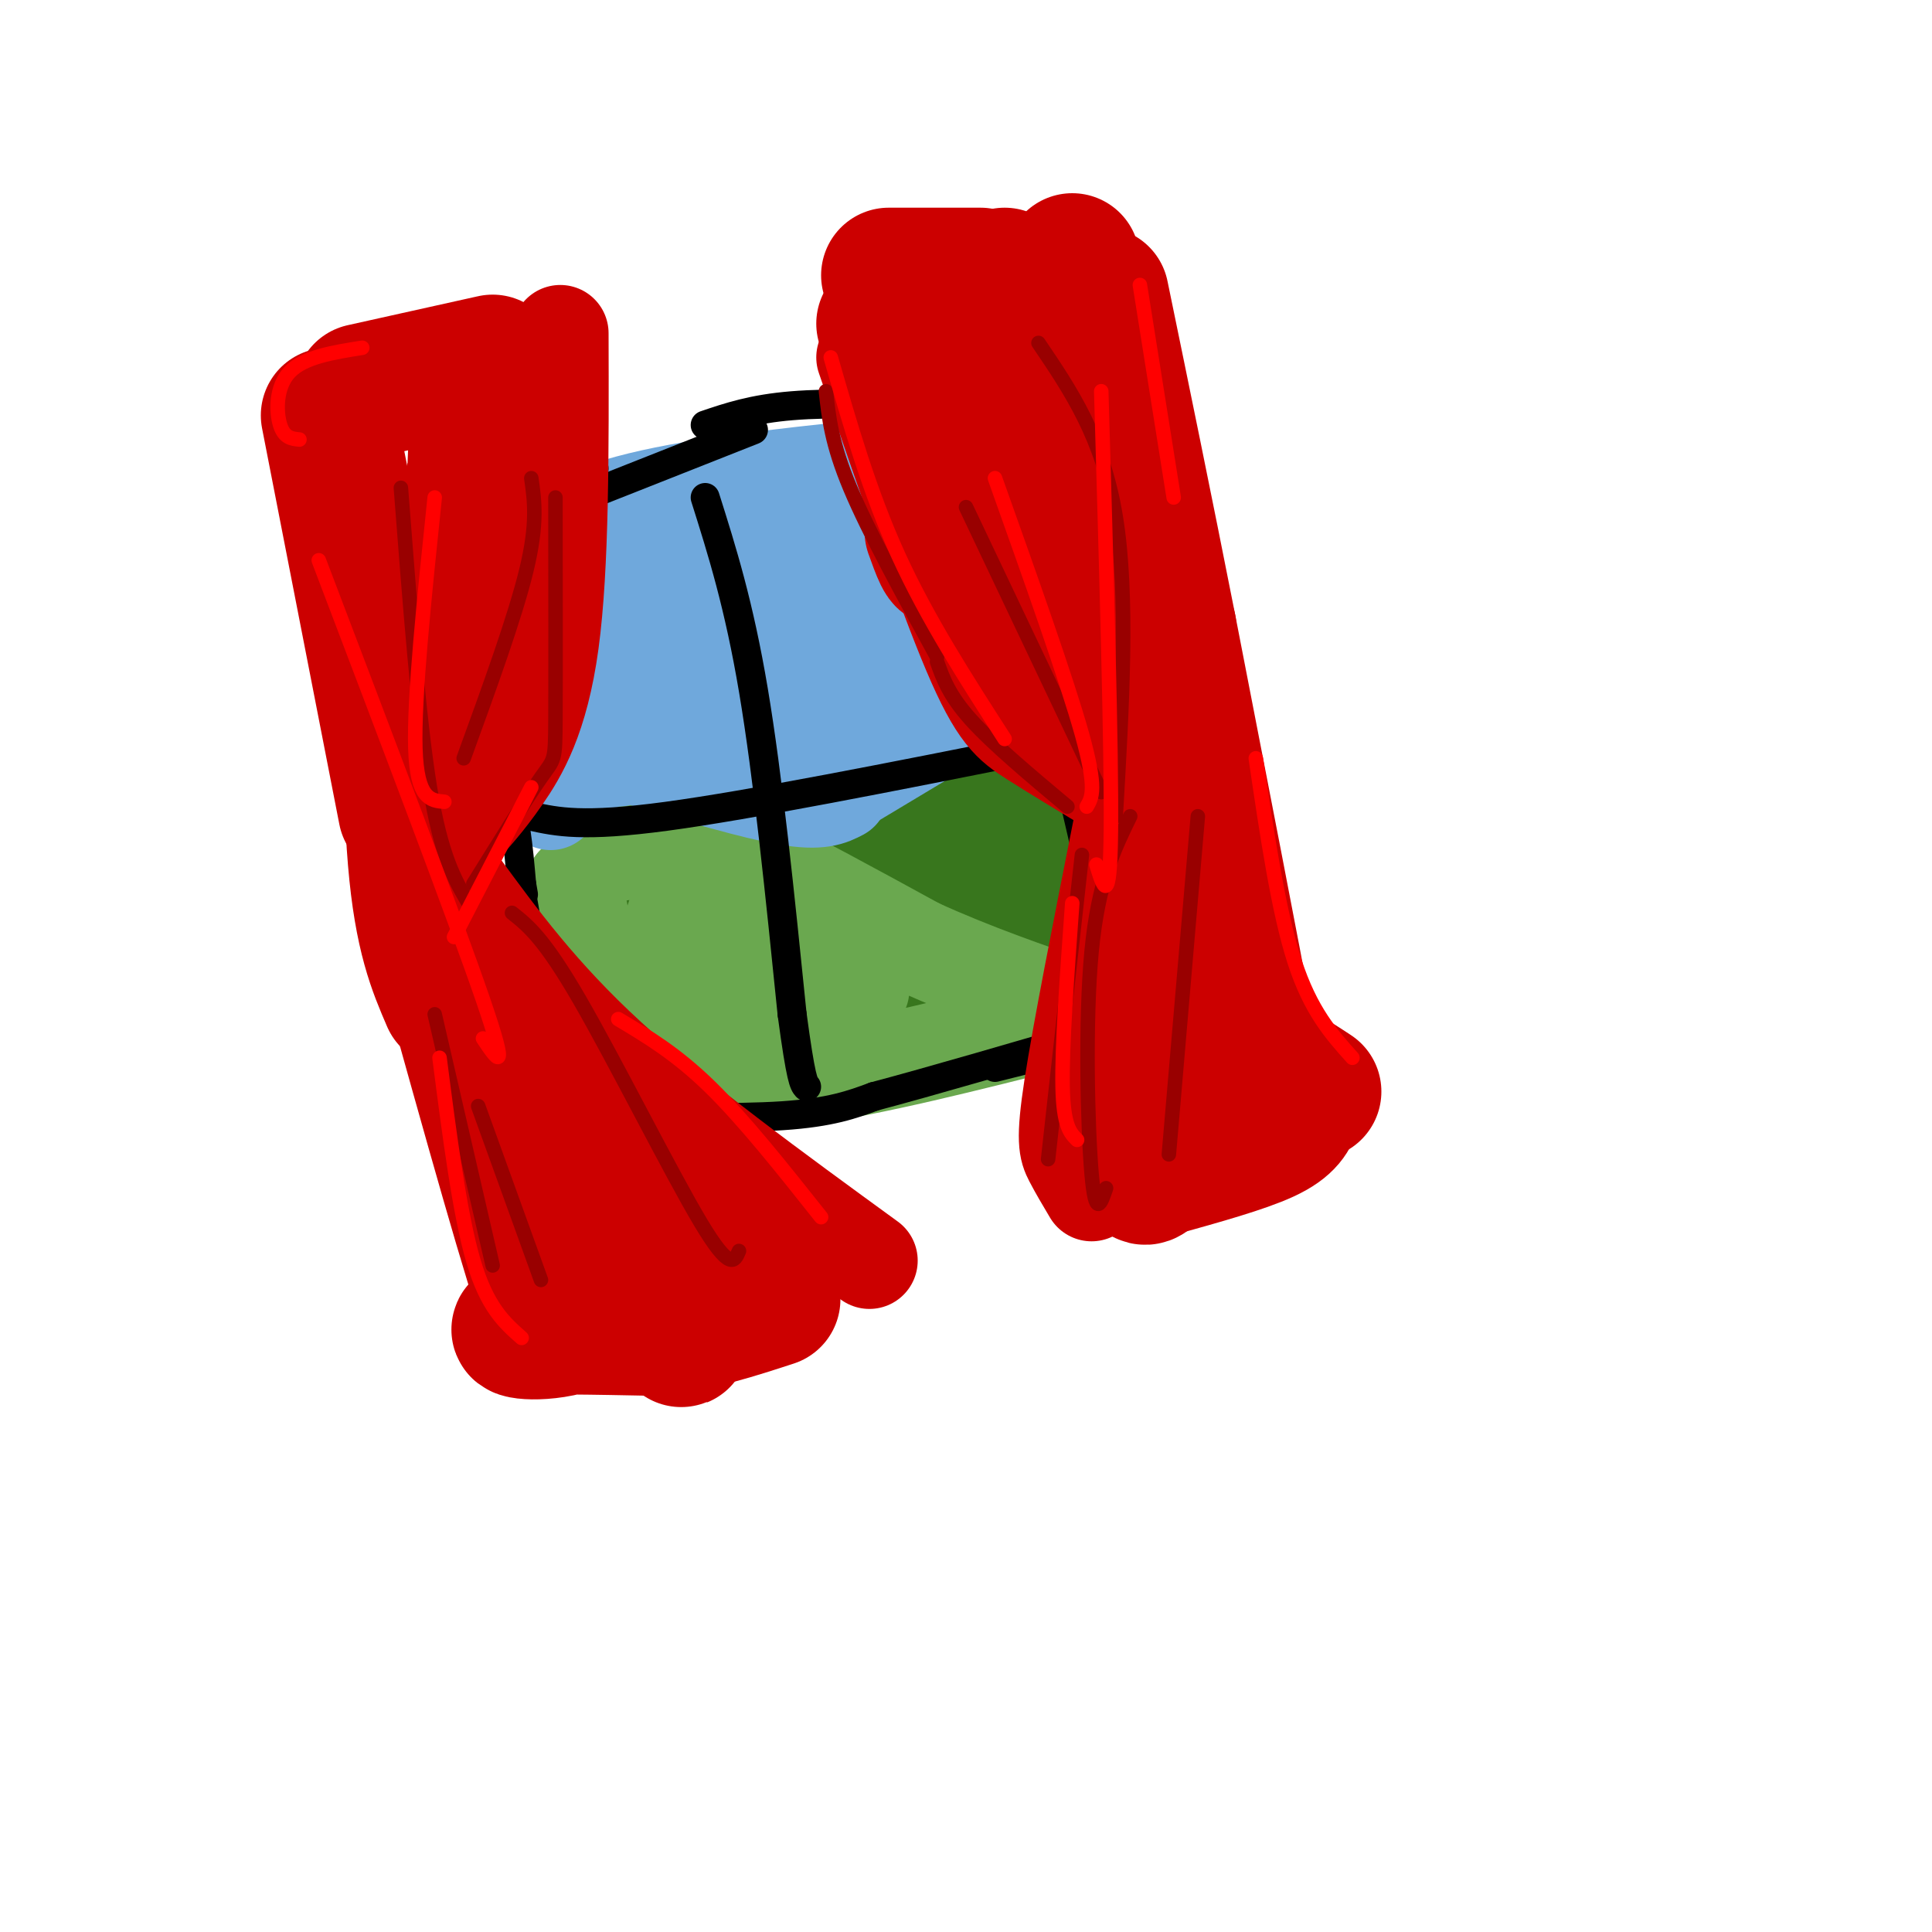 <svg viewBox='0 0 400 400' version='1.1' xmlns='http://www.w3.org/2000/svg' xmlns:xlink='http://www.w3.org/1999/xlink'><g fill='none' stroke='rgb(56,118,29)' stroke-width='20' stroke-linecap='round' stroke-linejoin='round'><path d='M210,167c-4.113,1.095 -8.226,2.190 -16,7c-7.774,4.810 -19.208,13.333 -27,21c-7.792,7.667 -11.940,14.476 -13,17c-1.060,2.524 0.970,0.762 3,-1'/><path d='M157,211c7.667,-5.933 25.333,-20.267 37,-28c11.667,-7.733 17.333,-8.867 23,-10'/><path d='M211,168c-13.167,5.250 -26.333,10.500 -37,17c-10.667,6.500 -18.833,14.250 -27,22'/><path d='M194,176c-8.083,3.750 -16.167,7.500 -28,9c-11.833,1.500 -27.417,0.750 -43,0'/><path d='M124,189c-3.000,13.000 -6.000,26.000 3,30c9.000,4.000 30.000,-1.000 51,-6'/><path d='M178,213c17.889,-1.644 37.111,-2.756 43,-10c5.889,-7.244 -1.556,-20.622 -9,-34'/><path d='M212,169c-2.143,-6.220 -3.001,-4.770 -4,-4c-0.999,0.770 -2.140,0.861 -2,3c0.140,2.139 1.560,6.324 -2,15c-3.560,8.676 -12.098,21.841 -14,24c-1.902,2.159 2.834,-6.688 10,-14c7.166,-7.312 16.762,-13.089 19,-14c2.238,-0.911 -2.881,3.045 -8,7'/><path d='M211,186c-12.169,6.257 -38.592,18.399 -52,23c-13.408,4.601 -13.802,1.662 -17,0c-3.198,-1.662 -9.199,-2.046 -9,-4c0.199,-1.954 6.600,-5.477 13,-9'/><path d='M220,199c0.000,0.000 -12.000,2.000 -12,2'/></g>
<g fill='none' stroke='rgb(106,168,79)' stroke-width='20' stroke-linecap='round' stroke-linejoin='round'><path d='M124,177c6.800,-0.778 13.600,-1.556 18,-2c4.400,-0.444 6.400,-0.556 14,3c7.600,3.556 20.800,10.778 34,18'/><path d='M190,196c11.333,5.167 22.667,9.083 34,13'/><path d='M220,211c-19.750,5.000 -39.500,10.000 -54,12c-14.500,2.000 -23.750,1.000 -33,0'/><path d='M133,223c-6.911,0.711 -7.689,2.489 -9,-4c-1.311,-6.489 -3.156,-21.244 -5,-36'/><path d='M119,183c0.285,0.967 3.499,21.385 5,30c1.501,8.615 1.289,5.427 4,5c2.711,-0.427 8.347,1.909 12,-2c3.653,-3.909 5.325,-14.061 6,-19c0.675,-4.939 0.353,-4.663 -1,-6c-1.353,-1.337 -3.735,-4.286 -5,-2c-1.265,2.286 -1.411,9.809 0,15c1.411,5.191 4.380,8.051 8,9c3.620,0.949 7.891,-0.015 10,-2c2.109,-1.985 2.054,-4.993 2,-8'/><path d='M160,203c0.653,-1.857 1.285,-2.500 -1,-4c-2.285,-1.500 -7.489,-3.856 -10,-3c-2.511,0.856 -2.330,4.923 5,7c7.330,2.077 21.809,2.165 24,2c2.191,-0.165 -7.904,-0.582 -18,-1'/></g>
<g fill='none' stroke='rgb(111,168,220)' stroke-width='20' stroke-linecap='round' stroke-linejoin='round'><path d='M197,97c0.000,0.000 8.000,47.000 8,47'/><path d='M204,145c0.000,0.000 -30.000,18.000 -30,18'/><path d='M174,163c-5.000,3.000 -2.500,1.500 0,0'/><path d='M174,164c-2.083,1.083 -4.167,2.167 -11,1c-6.833,-1.167 -18.417,-4.583 -30,-8'/><path d='M133,157c-5.833,-1.333 -5.417,-0.667 -5,0'/><path d='M122,159c0.000,0.000 -8.000,7.000 -8,7'/><path d='M114,165c0.667,-4.083 1.333,-8.167 0,-16c-1.333,-7.833 -4.667,-19.417 -8,-31'/><path d='M107,114c7.250,-4.000 14.500,-8.000 28,-11c13.500,-3.000 33.250,-5.000 53,-7'/><path d='M189,95c2.911,21.744 5.821,43.488 5,42c-0.821,-1.488 -5.375,-26.208 -9,-24c-3.625,2.208 -6.321,31.345 -8,39c-1.679,7.655 -2.339,-6.173 -3,-20'/><path d='M174,132c-0.986,-10.967 -1.953,-28.384 -3,-23c-1.047,5.384 -2.176,33.568 -3,39c-0.824,5.432 -1.345,-11.890 -4,-24c-2.655,-12.110 -7.444,-19.009 -10,-13c-2.556,6.009 -2.881,24.925 -2,34c0.881,9.075 2.966,8.307 4,7c1.034,-1.307 1.017,-3.154 1,-5'/><path d='M157,147c-0.523,-5.330 -2.330,-16.155 -5,-23c-2.670,-6.845 -6.202,-9.711 -9,-11c-2.798,-1.289 -4.863,-1.000 -5,6c-0.137,7.000 1.656,20.711 2,22c0.344,1.289 -0.759,-9.845 -2,-16c-1.241,-6.155 -2.621,-7.330 -5,-8c-2.379,-0.670 -5.756,-0.834 -7,4c-1.244,4.834 -0.355,14.667 0,18c0.355,3.333 0.178,0.167 0,-3'/><path d='M126,136c-0.963,-1.533 -3.372,-3.864 -5,-5c-1.628,-1.136 -2.477,-1.075 -4,1c-1.523,2.075 -3.721,6.164 0,8c3.721,1.836 13.360,1.418 23,1'/><path d='M196,103c0.000,0.000 10.000,40.000 10,40'/></g>
<g fill='none' stroke='rgb(0,0,0)' stroke-width='6' stroke-linecap='round' stroke-linejoin='round'><path d='M91,111c0.244,7.867 0.489,15.733 3,24c2.511,8.267 7.289,16.933 10,25c2.711,8.067 3.356,15.533 4,23'/><path d='M108,183c0.667,3.833 0.333,1.917 0,0'/><path d='M108,185c0.000,0.000 8.000,45.000 8,45'/><path d='M121,231c15.500,0.333 31.000,0.667 41,0c10.000,-0.667 14.500,-2.333 19,-4'/><path d='M181,227c11.333,-3.000 30.167,-8.500 49,-14'/><path d='M230,213c8.500,-2.333 5.250,-1.167 2,0'/><path d='M230,215c0.000,0.000 -24.000,6.000 -24,6'/><path d='M206,97c0.000,0.000 6.000,46.000 6,46'/><path d='M206,95c0.000,0.000 23.000,99.000 23,99'/><path d='M229,194c4.333,18.667 3.667,15.833 3,13'/><path d='M195,84c-11.417,-0.333 -22.833,-0.667 -31,0c-8.167,0.667 -13.083,2.333 -18,4'/><path d='M156,89c0.000,0.000 -43.000,17.000 -43,17'/><path d='M123,97c0.000,0.000 -29.000,12.000 -29,12'/><path d='M94,116c0.000,0.000 8.000,29.000 8,29'/><path d='M96,129c0.000,0.000 4.000,14.000 4,14'/></g>
<g fill='none' stroke='rgb(255,229,153)' stroke-width='6' stroke-linecap='round' stroke-linejoin='round'><path d='M107,109c-3.673,0.750 -7.345,1.500 -7,5c0.345,3.500 4.708,9.750 8,12c3.292,2.250 5.512,0.500 6,-2c0.488,-2.500 -0.756,-5.750 -2,-9'/><path d='M112,115c-1.033,-2.384 -2.617,-3.845 -3,-1c-0.383,2.845 0.435,9.997 -1,14c-1.435,4.003 -5.124,4.858 -6,5c-0.876,0.142 1.062,-0.429 3,-1'/><path d='M105,132c3.051,-2.365 9.179,-7.778 12,-11c2.821,-3.222 2.337,-4.252 0,-6c-2.337,-1.748 -6.525,-4.214 -9,-3c-2.475,1.214 -3.238,6.107 -4,11'/><path d='M104,123c-0.533,-1.756 0.133,-11.644 0,-12c-0.133,-0.356 -1.067,8.822 -2,18'/><path d='M102,129c0.044,-0.044 1.156,-9.156 0,-13c-1.156,-3.844 -4.578,-2.422 -8,-1'/><path d='M94,115c1.000,-0.833 7.500,-2.417 14,-4'/></g>
<g fill='none' stroke='rgb(0,0,0)' stroke-width='6' stroke-linecap='round' stroke-linejoin='round'><path d='M94,111c-0.333,7.417 -0.667,14.833 0,20c0.667,5.167 2.333,8.083 4,11'/><path d='M146,103c3.500,11.083 7.000,22.167 10,40c3.000,17.833 5.500,42.417 8,67'/><path d='M164,210c1.833,13.667 2.417,14.333 3,15'/><path d='M110,169c5.333,1.167 10.667,2.333 28,0c17.333,-2.333 46.667,-8.167 76,-14'/><path d='M214,155c12.667,-2.333 6.333,-1.167 0,0'/></g>
<g fill='none' stroke='rgb(204,0,0)' stroke-width='20' stroke-linecap='round' stroke-linejoin='round'><path d='M116,69c0.067,24.156 0.133,48.311 -2,64c-2.133,15.689 -6.467,22.911 -10,28c-3.533,5.089 -6.267,8.044 -9,11'/><path d='M95,172c-1.500,1.833 -0.750,0.917 0,0'/><path d='M95,183c8.417,11.500 16.833,23.000 31,36c14.167,13.000 34.083,27.500 54,42'/><path d='M179,74c8.244,24.000 16.489,48.000 22,61c5.511,13.000 8.289,15.000 13,18c4.711,3.000 11.356,7.000 18,11'/><path d='M232,172c-4.133,20.867 -8.267,41.733 -10,53c-1.733,11.267 -1.067,12.933 0,15c1.067,2.067 2.533,4.533 4,7'/></g>
<g fill='none' stroke='rgb(204,0,0)' stroke-width='28' stroke-linecap='round' stroke-linejoin='round'><path d='M99,82c-1.417,32.083 -2.833,64.167 -3,67c-0.167,2.833 0.917,-23.583 2,-50'/><path d='M102,75c0.000,0.000 -27.000,6.000 -27,6'/><path d='M68,86c0.000,0.000 16.000,82.000 16,82'/><path d='M85,112c-0.167,25.083 -0.333,50.167 1,66c1.333,15.833 4.167,22.417 7,29'/><path d='M88,183c9.917,35.750 19.833,71.500 24,84c4.167,12.500 2.583,1.750 1,-9'/><path d='M106,227c18.489,26.978 36.978,53.956 35,50c-1.978,-3.956 -24.422,-38.844 -25,-46c-0.578,-7.156 20.711,13.422 42,34'/><path d='M158,265c4.214,4.443 -6.252,-1.448 -15,-1c-8.748,0.448 -15.778,7.236 -23,10c-7.222,2.764 -14.635,1.504 -12,1c2.635,-0.504 15.317,-0.252 28,0'/><path d='M136,275c8.667,-1.000 16.333,-3.500 24,-6'/><path d='M193,70c0.000,0.000 -1.000,0.000 -1,0'/><path d='M183,67c3.822,8.956 7.644,17.911 10,27c2.356,9.089 3.244,18.311 3,21c-0.244,2.689 -1.622,-1.156 -3,-5'/><path d='M184,57c0.000,0.000 19.000,0.000 19,0'/><path d='M208,57c0.000,0.000 18.000,72.000 18,72'/><path d='M221,69c0.000,0.000 5.000,68.000 5,68'/><path d='M222,54c0.000,0.000 3.000,95.000 3,95'/><path d='M212,129c4.833,7.583 9.667,15.167 14,20c4.333,4.833 8.167,6.917 12,9'/><path d='M242,157c0.000,0.000 0.000,51.000 0,51'/><path d='M242,183c-2.467,13.711 -4.933,27.422 -6,38c-1.067,10.578 -0.733,18.022 0,21c0.733,2.978 1.867,1.489 3,0'/><path d='M240,242c8.667,-2.417 17.333,-4.833 22,-7c4.667,-2.167 5.333,-4.083 6,-6'/><path d='M272,226c-4.667,-3.067 -9.333,-6.133 -11,-5c-1.667,1.133 -0.333,6.467 -3,-8c-2.667,-14.467 -9.333,-48.733 -16,-83'/><path d='M242,130c-5.000,-25.333 -9.500,-47.167 -14,-69'/></g>
<g fill='none' stroke='rgb(153,0,0)' stroke-width='3' stroke-linecap='round' stroke-linejoin='round'><path d='M110,99c0.667,4.667 1.333,9.333 -1,19c-2.333,9.667 -7.667,24.333 -13,39'/><path d='M115,103c0.022,18.578 0.044,37.156 0,46c-0.044,8.844 -0.156,7.956 -3,12c-2.844,4.044 -8.422,13.022 -14,22'/><path d='M83,101c1.833,23.833 3.667,47.667 6,62c2.333,14.333 5.167,19.167 8,24'/><path d='M90,210c0.000,0.000 12.000,52.000 12,52'/><path d='M99,229c0.000,0.000 13.000,36.000 13,36'/><path d='M106,189c3.311,2.622 6.622,5.244 14,18c7.378,12.756 18.822,35.644 25,46c6.178,10.356 7.089,8.178 8,6'/><path d='M171,81c0.583,5.417 1.167,10.833 5,20c3.833,9.167 10.917,22.083 18,35'/><path d='M194,137c1.250,3.500 2.500,7.000 7,12c4.500,5.000 12.250,11.500 20,18'/><path d='M200,105c0.000,0.000 28.000,59.000 28,59'/><path d='M215,71c6.667,9.833 13.333,19.667 16,36c2.667,16.333 1.333,39.167 0,62'/><path d='M234,169c-3.311,6.778 -6.622,13.556 -8,28c-1.378,14.444 -0.822,36.556 0,46c0.822,9.444 1.911,6.222 3,3'/><path d='M248,169c0.000,0.000 -6.000,70.000 -6,70'/><path d='M224,177c0.000,0.000 -7.000,63.000 -7,63'/></g>
<g fill='none' stroke='rgb(255,0,0)' stroke-width='3' stroke-linecap='round' stroke-linejoin='round'><path d='M90,103c-2.167,20.750 -4.333,41.500 -4,52c0.333,10.500 3.167,10.750 6,11'/><path d='M110,163c0.000,0.000 -16.000,31.000 -16,31'/><path d='M66,116c14.167,37.250 28.333,74.500 34,91c5.667,16.500 2.833,12.250 0,8'/><path d='M91,219c2.083,16.167 4.167,32.333 7,42c2.833,9.667 6.417,12.833 10,16'/><path d='M128,211c6.000,3.583 12.000,7.167 19,14c7.000,6.833 15.000,16.917 23,27'/><path d='M172,74c4.000,13.917 8.000,27.833 14,41c6.000,13.167 14.000,25.583 22,38'/><path d='M206,99c7.417,20.833 14.833,41.667 18,53c3.167,11.333 2.083,13.167 1,15'/><path d='M228,81c1.083,37.333 2.167,74.667 2,91c-0.167,16.333 -1.583,11.667 -3,7'/><path d='M222,187c-1.083,14.917 -2.167,29.833 -2,38c0.167,8.167 1.583,9.583 3,11'/><path d='M260,157c2.333,15.833 4.667,31.667 8,42c3.333,10.333 7.667,15.167 12,20'/><path d='M236,59c0.000,0.000 7.000,44.000 7,44'/><path d='M75,72c-6.022,0.956 -12.044,1.911 -15,5c-2.956,3.089 -2.844,8.311 -2,11c0.844,2.689 2.422,2.844 4,3'/></g>
</svg>